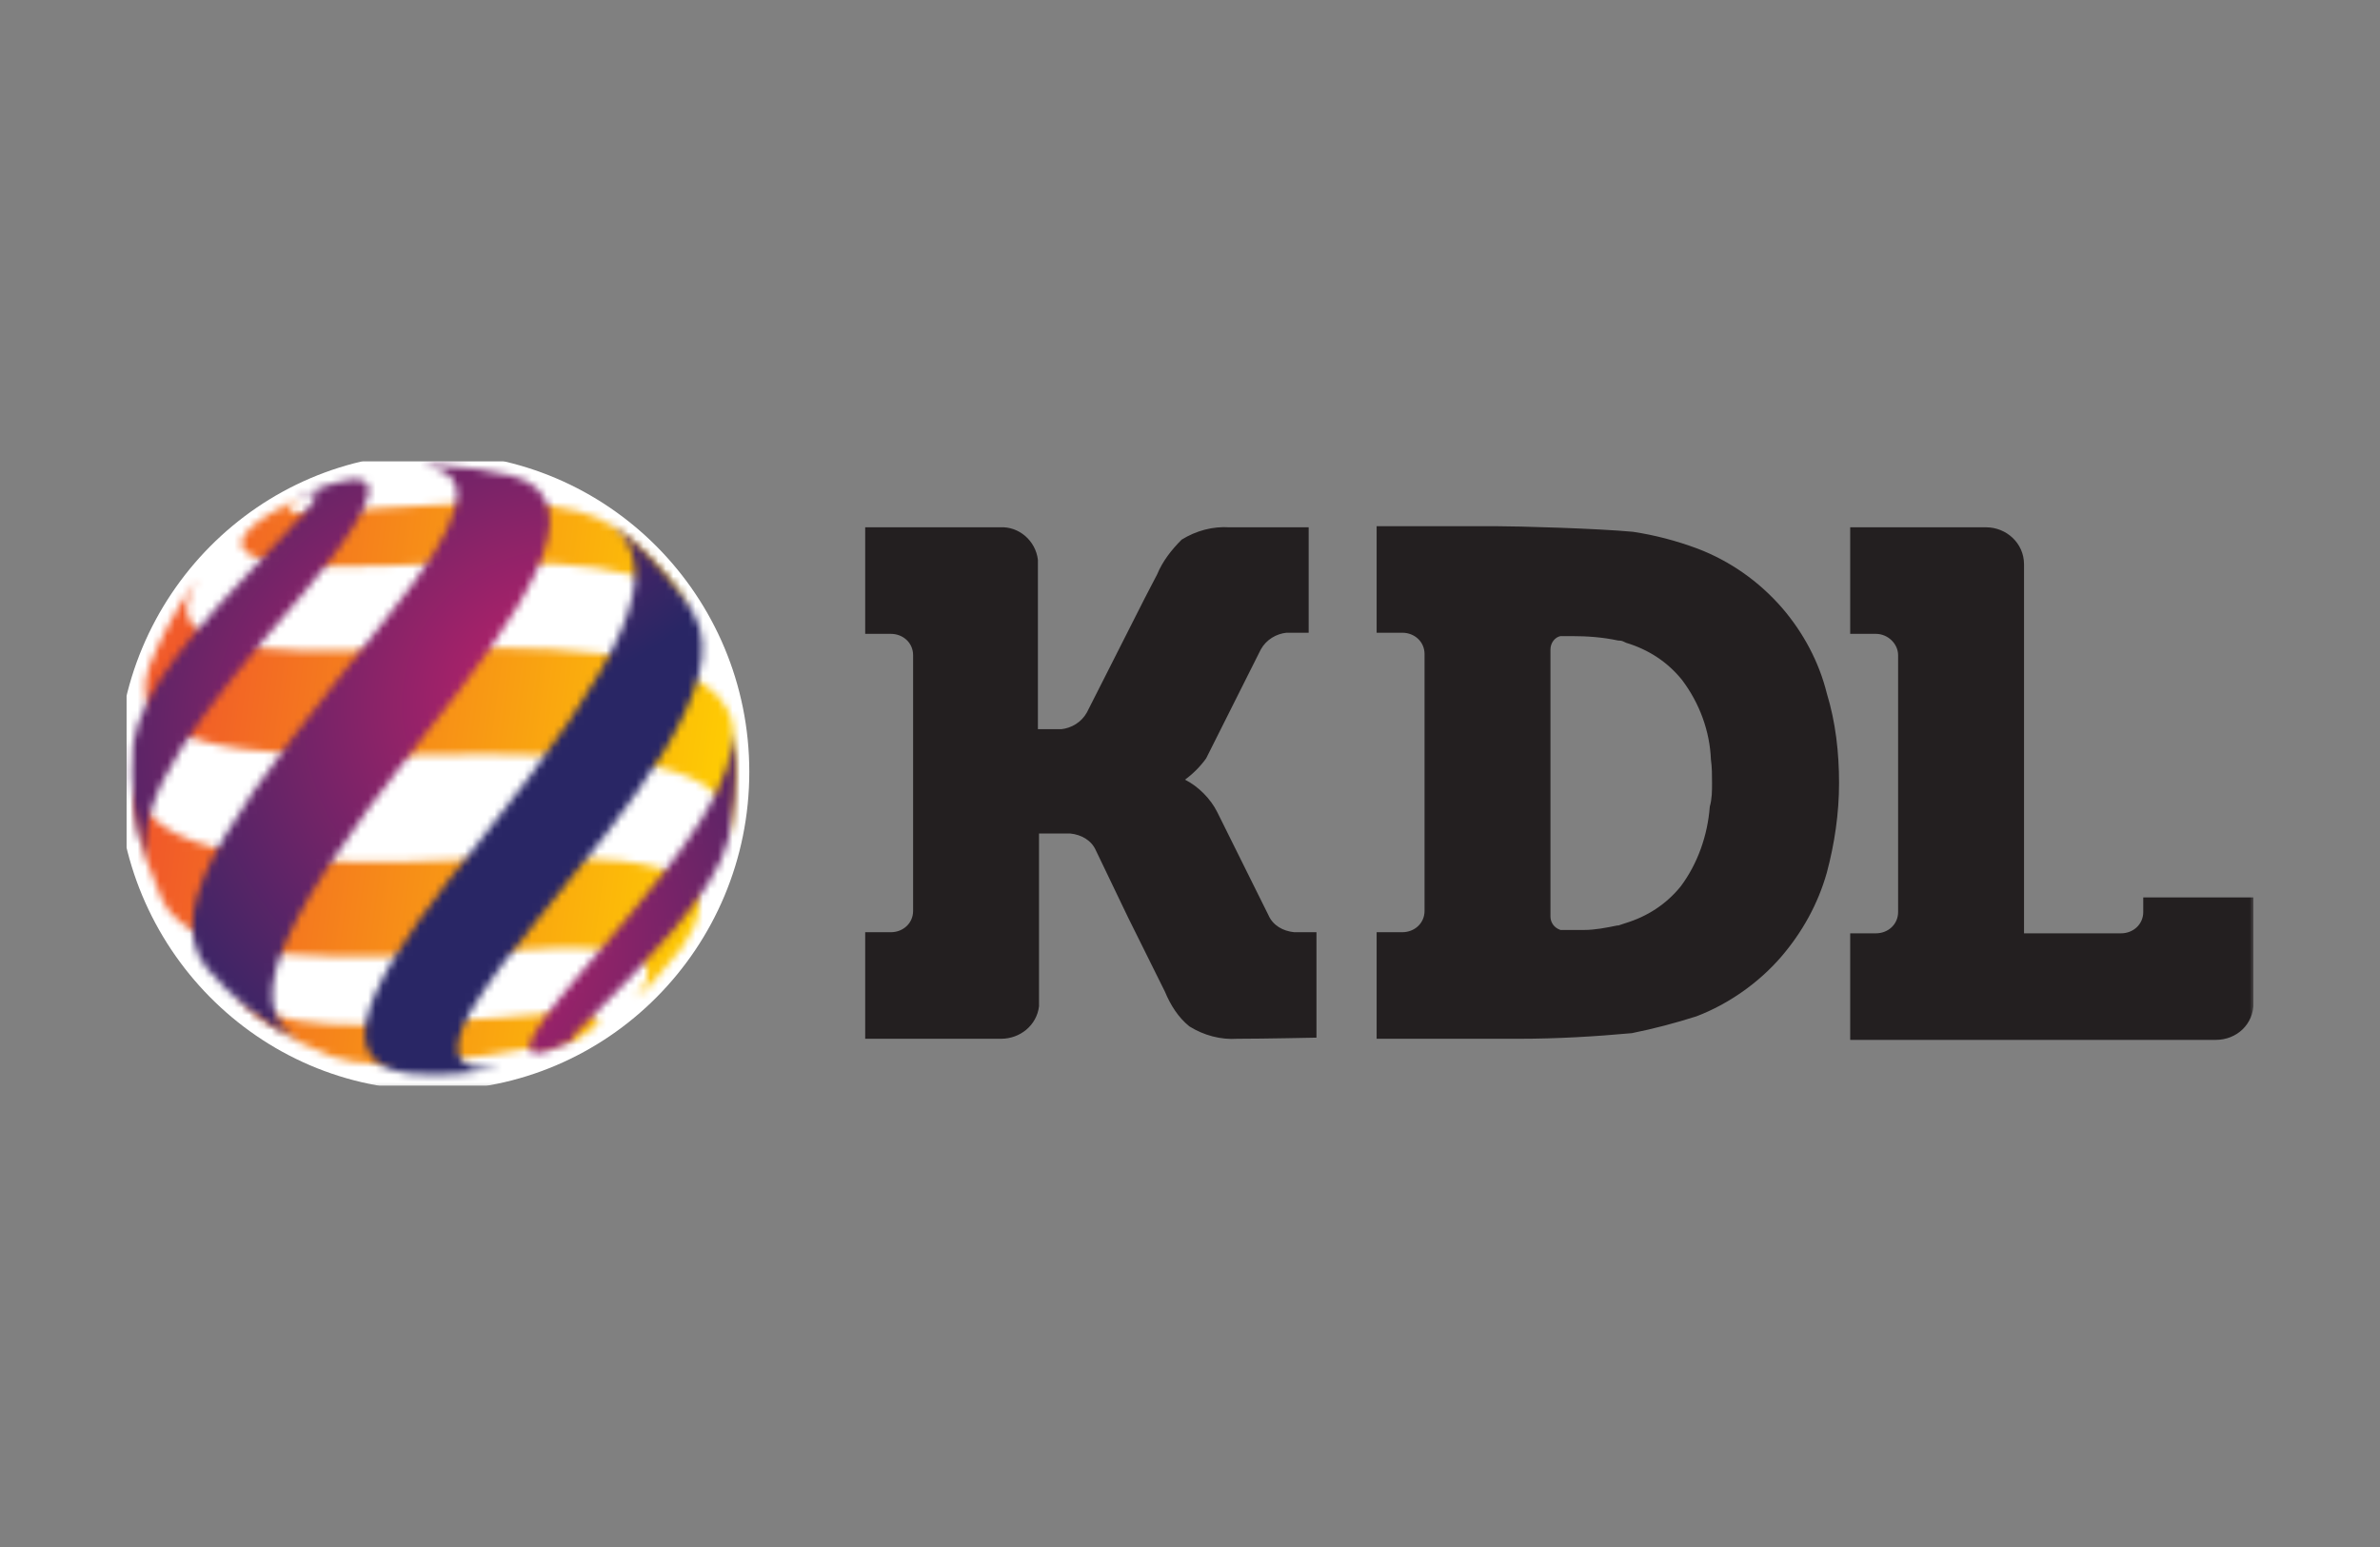 <?xml version="1.0" encoding="UTF-8"?> <svg xmlns="http://www.w3.org/2000/svg" width="320" height="208" viewBox="0 0 320 208" fill="none"><rect x="0" y="0" width="320" height="208" fill="#808080" stroke="none"/><g clip-path="url(#clip0_45_238)"><mask id="mask0_45_238" style="mask-type:luminance" maskUnits="userSpaceOnUse" x="15" y="60" width="289" height="87"><path d="M303.15 60.944H15.801V146.603H303.15V60.944Z" fill="white"></path></mask><g mask="url(#mask0_45_238)"><path d="M100.747 103.774C100.747 127.451 81.721 146.603 58.199 146.603C34.678 146.603 15.801 127.3 15.801 103.774C15.801 80.097 34.828 60.944 58.199 60.944C81.721 60.944 100.747 80.097 100.747 103.774Z" fill="white"></path></g><mask id="mask1_45_238" style="mask-type:luminance" maskUnits="userSpaceOnUse" x="32" y="66" width="62" height="17"><path d="M53.106 76.025C76.477 74.969 88.312 75.724 93.256 82.51C92.657 81.605 92.208 80.851 91.608 79.946C89.211 76.478 86.215 73.461 82.769 70.898H82.619C77.226 67.127 67.338 67.127 50.858 68.334C47.263 68.786 43.667 68.937 40.072 68.937C38.873 68.786 38.274 68.485 39.173 67.731L40.371 66.977V66.826C26.738 73.612 30.633 76.93 53.106 76.025Z" fill="white"></path></mask><g mask="url(#mask1_45_238)"><path d="M24.341 82.208L27.487 57.928L94.755 66.826L91.609 91.106L24.341 82.208Z" fill="url(#paint0_linear_45_238)"></path></g><mask id="mask2_45_238" style="mask-type:luminance" maskUnits="userSpaceOnUse" x="31" y="133" width="50" height="11"><path d="M31.382 133.935C32.431 134.84 33.779 135.896 34.828 136.801C36.476 137.856 38.574 139.214 40.221 140.118C41.57 140.722 43.368 141.476 44.716 142.079C51.308 144.341 62.994 142.381 73.481 140.571C76.627 139.968 76.627 139.968 76.927 140.118C81.121 137.856 80.822 136.952 79.773 136.499C77.975 135.896 74.829 136.047 67.638 136.801C47.562 138.46 37.375 138.46 31.382 133.935Z" fill="white"></path></mask><g mask="url(#mask2_45_238)"><path d="M30.034 144.039L32.281 127.3L82.77 134.086L80.373 150.977L30.034 144.039Z" fill="url(#paint1_linear_45_238)"></path></g><mask id="mask3_45_238" style="mask-type:luminance" maskUnits="userSpaceOnUse" x="19" y="77" width="80" height="36"><path d="M25.689 79.041C23.442 82.359 21.494 85.978 19.996 89.749C16.55 100.154 31.682 101.964 55.053 101.512C85.017 100.908 99.549 102.567 97.901 112.973C98.051 112.219 98.201 111.314 98.35 110.409C98.65 108.298 98.8 106.338 98.95 104.226C98.95 102.115 98.8 100.004 98.5 97.892V97.44C96.403 85.978 69.735 86.883 53.555 87.336C35.727 87.939 20.146 87.637 26.588 77.835L25.689 79.041Z" fill="white"></path></mask><g mask="url(#mask3_45_238)"><path d="M11.906 112.219L18.049 66.675L104.343 78.438L98.051 123.982L11.906 112.219Z" fill="url(#paint2_linear_45_238)"></path></g><mask id="mask4_45_238" style="mask-type:luminance" maskUnits="userSpaceOnUse" x="18" y="104" width="77" height="31"><path d="M18.198 109.203C18.498 111.163 19.097 113.727 19.696 115.688C20.296 117.347 21.194 119.458 21.794 120.966C26.138 130.316 48.611 128.959 66.289 127.903C72.881 127.451 78.574 127.149 82.769 127.903C87.563 128.808 88.312 130.919 85.466 134.086H85.616C86.365 133.483 87.114 132.729 87.713 132.126C88.912 130.768 90.56 128.808 91.758 127.3L92.207 126.546C99.549 115.537 83.518 114.783 64.791 115.537C37.075 116.743 19.397 115.235 18.048 104.98C17.898 106.338 18.198 107.996 18.198 109.203Z" fill="white"></path></mask><g mask="url(#mask4_45_238)"><path d="M14.003 133.634L19.247 94.122L103.144 105.583L97.751 145.095L14.003 133.634Z" fill="url(#paint3_linear_45_238)"></path></g><mask id="mask5_45_238" style="mask-type:luminance" maskUnits="userSpaceOnUse" x="17" y="64" width="33" height="52"><path d="M47.712 64.413C45.166 64.715 42.619 65.619 40.371 66.826H40.221L40.072 67.127L41.72 66.373C42.619 66.072 42.469 66.675 42.469 66.826C42.019 67.731 40.821 69.239 36.326 73.914C26.588 84.169 18.948 92.765 17.899 100.004C17.449 105.433 18.049 110.862 19.697 115.989C18.049 107.092 26.888 95.932 40.521 80.097C49.51 69.39 51.608 64.413 47.712 64.413Z" fill="white"></path></mask><g mask="url(#mask5_45_238)"><path d="M38.574 47.372L76.028 96.233L30.483 132.88L-6.971 84.169L38.574 47.372Z" fill="url(#paint4_radial_45_238)"></path></g><mask id="mask6_45_238" style="mask-type:luminance" maskUnits="userSpaceOnUse" x="25" y="62" width="49" height="78"><path d="M57.301 62.603V62.754C64.192 63.659 62.544 69.993 52.057 82.962C32.88 107.092 21.045 121.72 27.787 130.165C31.233 134.237 35.427 137.555 40.221 139.968C33.63 135.745 34.379 127.601 57.001 98.948C69.586 83.113 80.822 67.278 68.837 63.961C65.69 63.206 62.544 62.754 59.398 62.603H57.301Z" fill="white"></path></mask><g mask="url(#mask6_45_238)"><path d="M57.9 33.648L117.527 111.163L43.967 170.431L-15.66 93.066L57.9 33.648Z" fill="url(#paint5_radial_45_238)"></path></g><mask id="mask7_45_238" style="mask-type:luminance" maskUnits="userSpaceOnUse" x="49" y="70" width="46" height="75"><path d="M64.342 113.275C52.956 127.451 41.869 142.833 55.053 144.341C58.948 144.643 62.843 144.492 66.739 143.587V143.436C61.345 144.19 60.147 141.777 63.143 136.197C65.84 131.824 68.836 127.752 72.132 123.831C84.567 108.6 98.65 91.558 93.256 82.51C92.807 81.605 92.208 80.851 91.608 79.946C90.26 78.136 88.912 76.478 87.413 74.969C85.915 73.461 84.417 72.104 82.619 70.747H82.469C89.361 76.628 84.417 88.09 64.342 113.275Z" fill="white"></path></mask><g mask="url(#mask7_45_238)"><path d="M76.776 42.546L133.557 116.291L63.443 172.844L6.812 99.099L76.776 42.546Z" fill="url(#paint6_radial_45_238)"></path></g><mask id="mask8_45_238" style="mask-type:luminance" maskUnits="userSpaceOnUse" x="71" y="97" width="28" height="45"><path d="M79.773 128.808C74.08 135.443 65.54 145.397 76.477 140.118L76.777 139.968V139.817C76.926 139.364 77.226 138.912 80.073 136.197C86.515 129.713 96.253 119.91 97.901 112.973C98.051 112.219 98.2 111.314 98.35 110.409C99.099 106.338 99.099 102.115 98.5 97.892V97.44C99.099 104.98 92.957 113.425 79.773 128.808Z" fill="white"></path></mask><g mask="url(#mask8_45_238)"><path d="M86.215 80.851L121.871 127.149L78.424 162.136L42.918 115.838L86.215 80.851Z" fill="url(#paint7_radial_45_238)"></path></g><mask id="mask9_45_238" style="mask-type:luminance" maskUnits="userSpaceOnUse" x="15" y="60" width="289" height="87"><path d="M303.15 60.944H15.801V146.603H303.15V60.944Z" fill="white"></path></mask><g mask="url(#mask9_45_238)"><path d="M288.168 120.664V122.625C288.168 124.284 286.819 125.49 285.172 125.49H272.137V75.874C272.137 73.009 269.74 70.898 267.044 70.898H248.766V85.224H252.212C253.86 85.224 255.208 86.582 255.208 88.09V122.625C255.208 124.284 253.86 125.49 252.212 125.49H248.766V139.817H297.906C300.752 139.817 303 137.706 303 134.84V120.664H288.168ZM239.627 81.756C236.481 78.136 232.586 75.422 228.241 73.763C225.395 72.707 222.548 71.953 219.552 71.501C214.758 71.049 204.121 70.747 200.975 70.747H200.076H185.094V85.074H188.54C190.188 85.074 191.536 86.28 191.536 87.939V122.474C191.536 124.133 190.188 125.339 188.54 125.339H185.094V139.666H204.271C209.364 139.666 214.458 139.364 219.402 138.912C222.398 138.309 225.245 137.555 228.091 136.65C232.436 134.991 236.481 132.126 239.477 128.657C242.324 125.339 244.421 121.569 245.62 117.346C246.669 113.425 247.268 109.354 247.268 105.282C247.268 101.21 246.818 97.138 245.62 93.217C244.571 88.995 242.474 85.074 239.627 81.756ZM229.889 108.449C229.59 112.37 228.241 116.14 225.994 119.156C224.046 121.569 221.499 123.228 218.503 124.133L217.604 124.434H217.454C215.956 124.736 214.458 125.038 212.96 125.038H210.563H209.814C208.915 124.736 208.465 123.982 208.465 123.228V87.336C208.465 86.431 209.065 85.677 209.814 85.526C210.263 85.526 210.713 85.526 211.312 85.526C213.409 85.526 215.507 85.677 217.604 86.129H217.754C218.054 86.129 218.353 86.28 218.653 86.431C221.649 87.336 224.196 88.995 226.144 91.407C228.541 94.575 229.889 98.345 230.039 102.115C230.189 103.171 230.189 104.226 230.189 105.282C230.189 106.338 230.189 107.393 229.889 108.449ZM174.008 125.339C172.509 125.189 171.161 124.434 170.562 123.077L163.67 109.203C162.771 107.393 161.123 105.734 159.326 104.829C160.374 104.075 161.423 103.02 162.172 101.964L169.513 87.336C170.262 85.978 171.61 85.224 172.959 85.074H175.955V70.898H169.663H165.318C163.071 70.747 160.824 71.35 158.876 72.557C157.528 73.914 156.329 75.422 155.58 77.232L153.932 80.399L146.142 95.781C145.393 97.138 144.044 97.892 142.696 98.043H139.55V75.271C139.25 72.707 137.003 70.747 134.456 70.898H116.328V85.224H119.774C121.422 85.224 122.77 86.431 122.77 88.09V122.474C122.77 124.133 121.422 125.339 119.774 125.339H116.328V139.666H134.606C137.153 139.666 139.4 137.856 139.7 135.293V112.068H143.894C145.393 112.219 146.741 112.973 147.34 114.33L151.685 123.379L156.629 133.332C157.378 135.142 158.427 136.801 159.925 138.007C161.872 139.214 164.12 139.817 166.367 139.666C169.962 139.666 177.004 139.515 177.004 139.515V125.339H174.008Z" fill="#231F20"></path></g></g><defs><linearGradient id="paint0_linear_45_238" x1="102.513" y1="80.2" x2="23.234" y2="69.858" gradientUnits="userSpaceOnUse"><stop stop-color="#FFD400"></stop><stop offset="1" stop-color="#F15A29"></stop></linearGradient><linearGradient id="paint1_linear_45_238" x1="96.652" y1="144.748" x2="16.721" y2="133.956" gradientUnits="userSpaceOnUse"><stop stop-color="#FFD400"></stop><stop offset="1" stop-color="#F15A29"></stop></linearGradient><linearGradient id="paint2_linear_45_238" x1="103.499" y1="101.791" x2="23.554" y2="90.996" gradientUnits="userSpaceOnUse"><stop stop-color="#FFD400"></stop><stop offset="1" stop-color="#F15A29"></stop></linearGradient><linearGradient id="paint3_linear_45_238" x1="100.439" y1="125.592" x2="20.508" y2="114.8" gradientUnits="userSpaceOnUse"><stop stop-color="#FFD400"></stop><stop offset="1" stop-color="#F15A29"></stop></linearGradient><radialGradient id="paint4_radial_45_238" cx="0" cy="0" r="1" gradientUnits="userSpaceOnUse" gradientTransform="translate(61.225 96.939) rotate(52.463) scale(63.293 67.411)"><stop stop-color="#BF216A"></stop><stop offset="1" stop-color="#292665"></stop></radialGradient><radialGradient id="paint5_radial_45_238" cx="0" cy="0" r="1" gradientUnits="userSpaceOnUse" gradientTransform="translate(73.949 93.562) rotate(52.456) scale(64.021 68.18)"><stop stop-color="#BF216A"></stop><stop offset="1" stop-color="#292665"></stop></radialGradient><radialGradient id="paint6_radial_45_238" cx="0" cy="0" r="1" gradientUnits="userSpaceOnUse" gradientTransform="translate(54.118 32.682) rotate(52.459) scale(64 68.168)"><stop stop-color="#BF216A"></stop><stop offset="1" stop-color="#292665"></stop></radialGradient><radialGradient id="paint7_radial_45_238" cx="0" cy="0" r="1" gradientUnits="userSpaceOnUse" gradientTransform="translate(58.995 128.178) rotate(52.459) scale(64 68.159)"><stop stop-color="#BF216A"></stop><stop offset="1" stop-color="#292665"></stop></radialGradient><clipPath id="clip0_45_238"><rect width="286" height="84" fill="white" transform="translate(17 62)"></rect></clipPath></defs></svg> 
